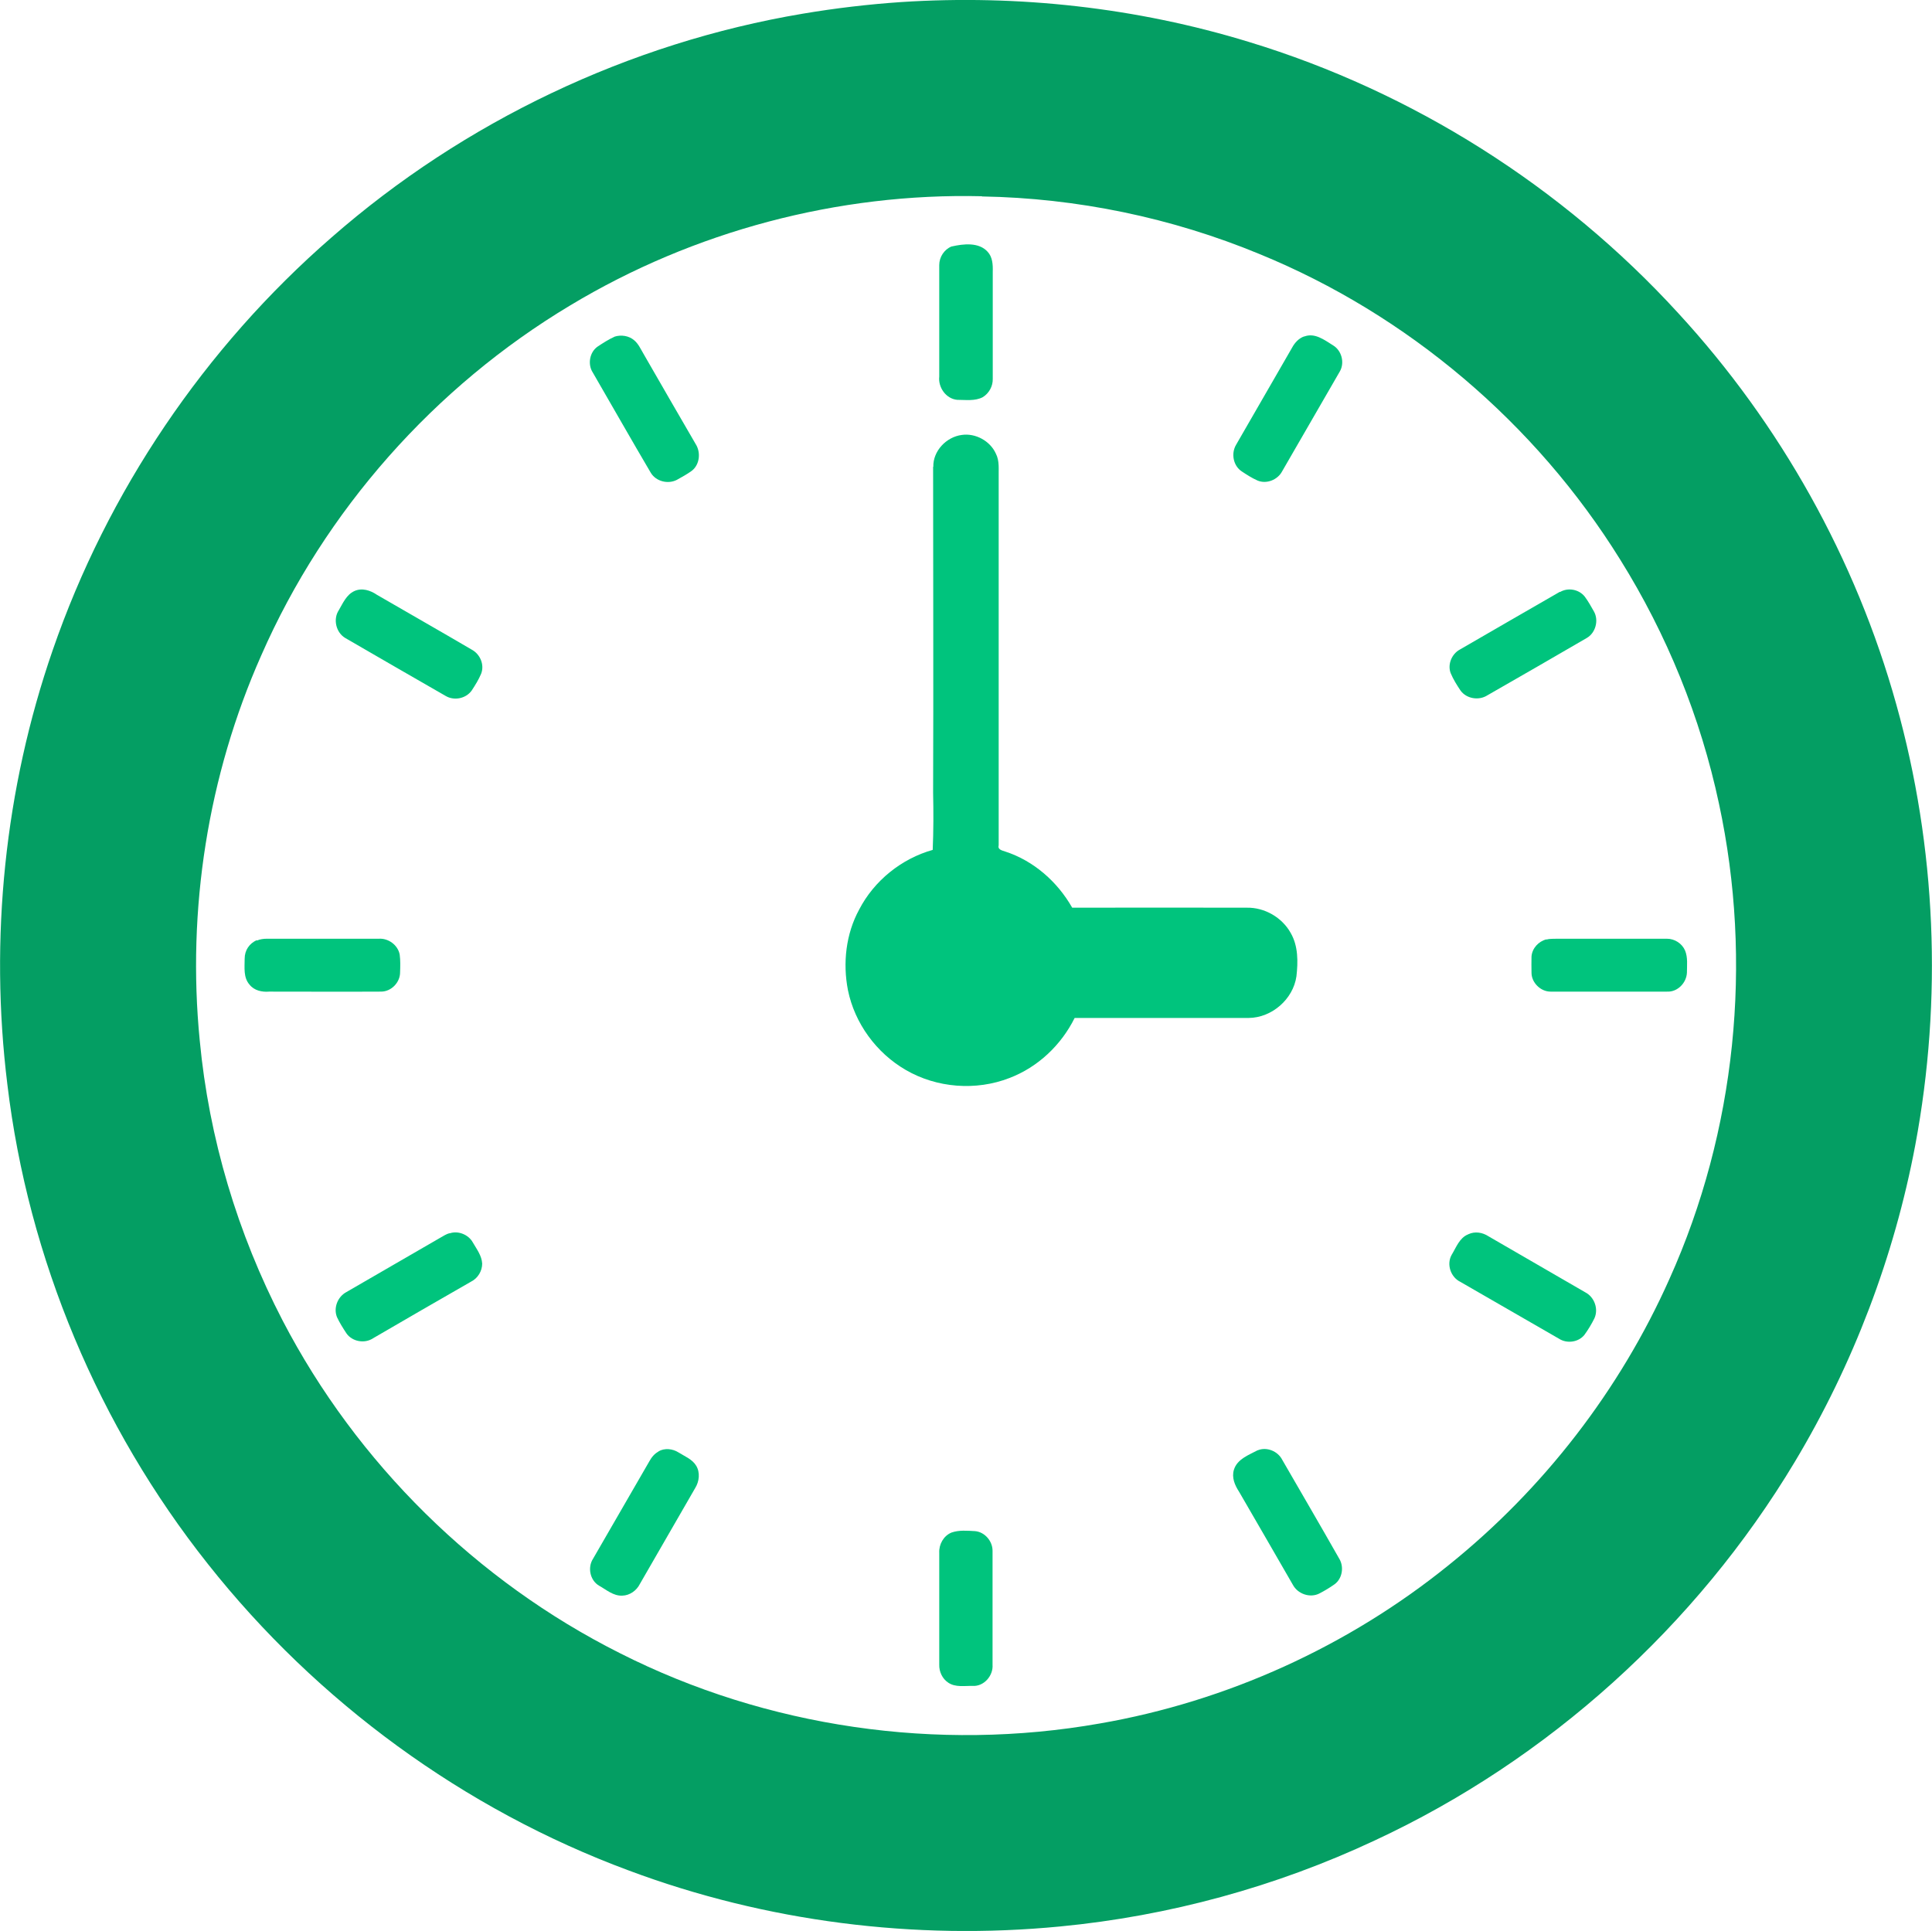 <?xml version="1.0" encoding="UTF-8"?>
<svg xmlns="http://www.w3.org/2000/svg" version="1.1" viewBox="0 0 946 945.6">
  <defs>
    <style>
      .cls-1 {
        fill: #049e63;
      }

      .cls-2 {
        fill: #00c47d;
      }
    </style>
  </defs>
  <!-- Generator: Adobe Illustrator 28.6.0, SVG Export Plug-In . SVG Version: 1.2.0 Build 709)  -->
  <g>
    <g id="Ebene_1">
      <g id="_x23_000000ff">
        <path class="cls-1" d="M441.4,1c57.2-3.7,115.1,2.7,170,19.5,80.3,24.4,153.7,70.9,210.3,132.8,50,54.3,87,120.5,106.8,191.6,19.6,70,22.7,144.5,9.3,215.9-10.3,54.6-30.4,107.4-59,155.1-48.2,80.4-120.7,145.9-205.7,185.4-48.4,22.7-100.8,37-154,42.1-71.2,6.9-144.1-2.3-211.2-27.4-80.7-29.9-152.7-82.6-206.1-150.1C48.4,698.6,13.8,616.4,3.6,531c-8.8-71.3-1.3-144.7,22.2-212.6,26.8-77.7,74.4-148.1,136.5-202.1C227.2,59.5,308,21,393.1,6.7c16-2.7,32.1-4.6,48.3-5.7M480.8,96.1c-70.4-1.7-141.2,17.1-201.5,53.4-66.5,39.8-120.3,100.5-151.4,171.5-26.1,58.8-36.4,124.5-30.1,188.5,4.5,47.8,18.5,94.6,40.6,137.2,36.3,69.8,94.9,127.6,165.2,162.9,71.9,36.4,155.6,48.4,234.9,34.4,62.3-10.8,121.7-37.8,170.9-77.6,46.4-37.3,83.8-85.7,108-140,32.6-72.4,41-155.2,24.3-232.8-9-42.3-25.5-82.9-48.4-119.6-41.4-66.7-104-119.9-176.6-149.6-43-17.8-89.3-27.4-135.9-28.2Z"/>
        <path class="cls-2" d="M466,120.7c5.7-1.3,13.3-2.2,17.6,2.6,2.4,2.6,2.6,6.3,2.5,9.7,0,17.5,0,35,0,52.5.1,3.6-1.8,7.1-4.9,9-3.8,2-8.4,1.3-12.5,1.3-5.5-.5-9.4-6.1-8.8-11.4,0-18.2,0-36.4,0-54.6,0-3.9,2.4-7.6,6-9.1Z"/>
        <path class="cls-2" d="M300.8,164.9c3.3-1.1,7.2-.5,9.8,1.8,2,1.7,3.1,4.2,4.4,6.4,8.5,14.8,17,29.5,25.6,44.3,2.6,4,2.1,10-1.8,13.1-2.3,1.7-4.9,3.1-7.4,4.5-4.3,2.2-10.1.8-12.7-3.4-9.6-16.3-18.9-32.7-28.4-49.1-2.7-4.1-1.6-10.2,2.5-12.9,2.6-1.7,5.2-3.4,8.1-4.7Z"/>
        <path class="cls-2" d="M638.6,164.8c5.2-2,9.9,1.7,14.1,4.3,4.2,2.5,5.8,8.4,3.4,12.7-9.4,16.3-18.9,32.7-28.3,49-2.2,4.2-7.7,6.4-12.1,4.5-2.7-1.2-5.2-2.8-7.6-4.4-4.2-2.7-5.4-8.7-2.9-13,9.1-15.9,18.4-31.8,27.5-47.7,1.3-2.4,3.3-4.6,6-5.5Z"/>
        <path class="cls-2" d="M457,228.6c-.2-7.7,6.3-14.6,13.9-15.6,6.7-1,13.9,2.9,16.7,9.1,1.9,3.6,1.3,7.8,1.4,11.6,0,60.1,0,120.2,0,180.3-.6,2.1,1.8,2.5,3.2,3,13.9,4.5,25.6,14.8,32.8,27.5,28.5-.1,56.9,0,85.4,0,8.8-.2,17.4,4.8,21.6,12.4,3.7,6.4,3.6,14.1,2.8,21.2-1.6,11.2-12,20.3-23.4,20.4-28.4,0-56.8,0-85.2,0-6.6,13.3-18,24.1-31.9,29.4-16.4,6.4-35.7,4.9-50.9-4-14.3-8.3-24.9-22.8-28.2-39-2.6-13.3-1-27.6,5.5-39.5,7.3-14.1,20.7-24.9,36-29.2.4-9.3.4-18.7.2-28,.2-53.2,0-106.4,0-159.6Z"/>
        <path class="cls-2" d="M173.4,289.5c3.8-1.8,8-.4,11.2,1.8,15.5,9,31,17.8,46.5,26.9,4,2.2,6.2,7.3,4.5,11.7-1.2,2.9-2.9,5.6-4.6,8.2-2.8,4-8.6,5.2-12.8,2.7-16.4-9.4-32.8-18.9-49.2-28.4-4.5-2.7-6-9.2-3.1-13.6,2-3.4,3.7-7.5,7.5-9.3Z"/>
        <path class="cls-2" d="M763.9,289.9c3.9-2.3,9.3-1.3,12.1,2.3,1.7,2.3,3.1,4.8,4.5,7.3,2.4,4.3.8,10.4-3.5,12.9-16.2,9.4-32.4,18.8-48.7,28.1-4.2,2.7-10.3,1.7-13.2-2.4-1.8-2.7-3.5-5.4-4.8-8.5-1.6-4.3.6-9.4,4.5-11.5,16.3-9.4,32.6-18.9,49-28.3Z"/>
        <path class="cls-2" d="M125.8,460.6c1.6-.7,3.3-.9,5-.9,18.2,0,36.5,0,54.7,0,4.7-.3,9.3,3.1,10.2,7.7.4,2.9.3,5.9.2,8.8,0,4.9-4.3,9.4-9.3,9.4-18.3.1-36.5,0-54.8,0-3.5.3-7.3-.5-9.6-3.4-3.1-3.5-2.4-8.4-2.4-12.7s2.4-7.5,5.9-9.1Z"/>
        <path class="cls-2" d="M757.3,460.1c1.7-.5,3.5-.3,5.3-.4,17.9,0,35.7,0,53.6,0,3.8,0,7.4,2.3,8.9,5.8,1.4,3.4.9,7.2.9,10.8-.2,5-4.6,9.6-9.8,9.3-19,0-38,0-57,0-4.9,0-9.4-4.5-9.3-9.4,0-2.6-.1-5.2,0-7.8.3-4,3.4-7.4,7.3-8.4Z"/>
        <path class="cls-2" d="M220.1,604c4.2-1.5,9.3.6,11.4,4.4,1.9,3.3,4.4,6.5,4.6,10.4,0,3.7-2.2,7.2-5.4,8.8-16.1,9.2-32.1,18.5-48.1,27.8-4.1,2.7-10.2,1.6-13-2.5-1.7-2.6-3.3-5.1-4.6-7.9-1.8-4.5.3-9.9,4.5-12.2,15.4-9,30.9-17.8,46.3-26.8,1.4-.8,2.8-1.7,4.3-2.1Z"/>
        <path class="cls-2" d="M719,604.4c3.2-1.5,6.9-.9,9.8,1,15.8,9.2,31.7,18.3,47.5,27.5,4.4,2.3,6.5,8.1,4.4,12.7-1.4,2.8-3,5.5-4.9,8.1-2.9,3.6-8.5,4.4-12.4,1.9-16.1-9.3-32.2-18.6-48.4-27.9-4.7-2.3-6.8-8.6-4.2-13.2,2.2-3.6,3.8-8.3,8-10Z"/>
        <path class="cls-2" d="M322.3,710.8c3.1-1.8,7-1.4,10,.5,3,1.9,6.7,3.3,8.6,6.5,2,3.3,1.5,7.7-.5,10.9-9,15.7-18.1,31.3-27.1,47-1.6,3.2-4.9,5.6-8.6,5.7-4.4.2-7.8-2.9-11.4-4.9-4.4-2.6-5.7-8.9-2.9-13.2,9.1-15.9,18.4-31.7,27.5-47.6,1.1-2,2.5-3.8,4.6-4.9Z"/>
        <path class="cls-2" d="M615.9,710.2c4.4-1.8,9.8.5,11.9,4.6,9.3,16.1,18.7,32.2,27.9,48.4,2.5,4,1.6,9.8-2.2,12.6-2.4,1.7-4.9,3.2-7.4,4.5-4.6,2.4-10.7.3-13.1-4.3-8.8-15.2-17.5-30.4-26.3-45.5-2.1-3.2-3.7-7-2.5-10.8,1.6-5.2,7.3-7.2,11.6-9.5Z"/>
        <path class="cls-2" d="M465.9,750.5c3.7-1.3,7.7-.9,11.5-.7,4.8.4,8.6,4.9,8.6,9.6,0,18.6,0,37.2,0,55.8.4,5.4-4.2,10.7-9.7,10.4-4-.1-8.5.8-12-1.6-2.9-1.9-4.5-5.4-4.4-8.8,0-18.3,0-36.6,0-54.8-.2-4.1,2.1-8.3,6-9.9Z"/>
      </g>
    </g>
  </g>
</svg>